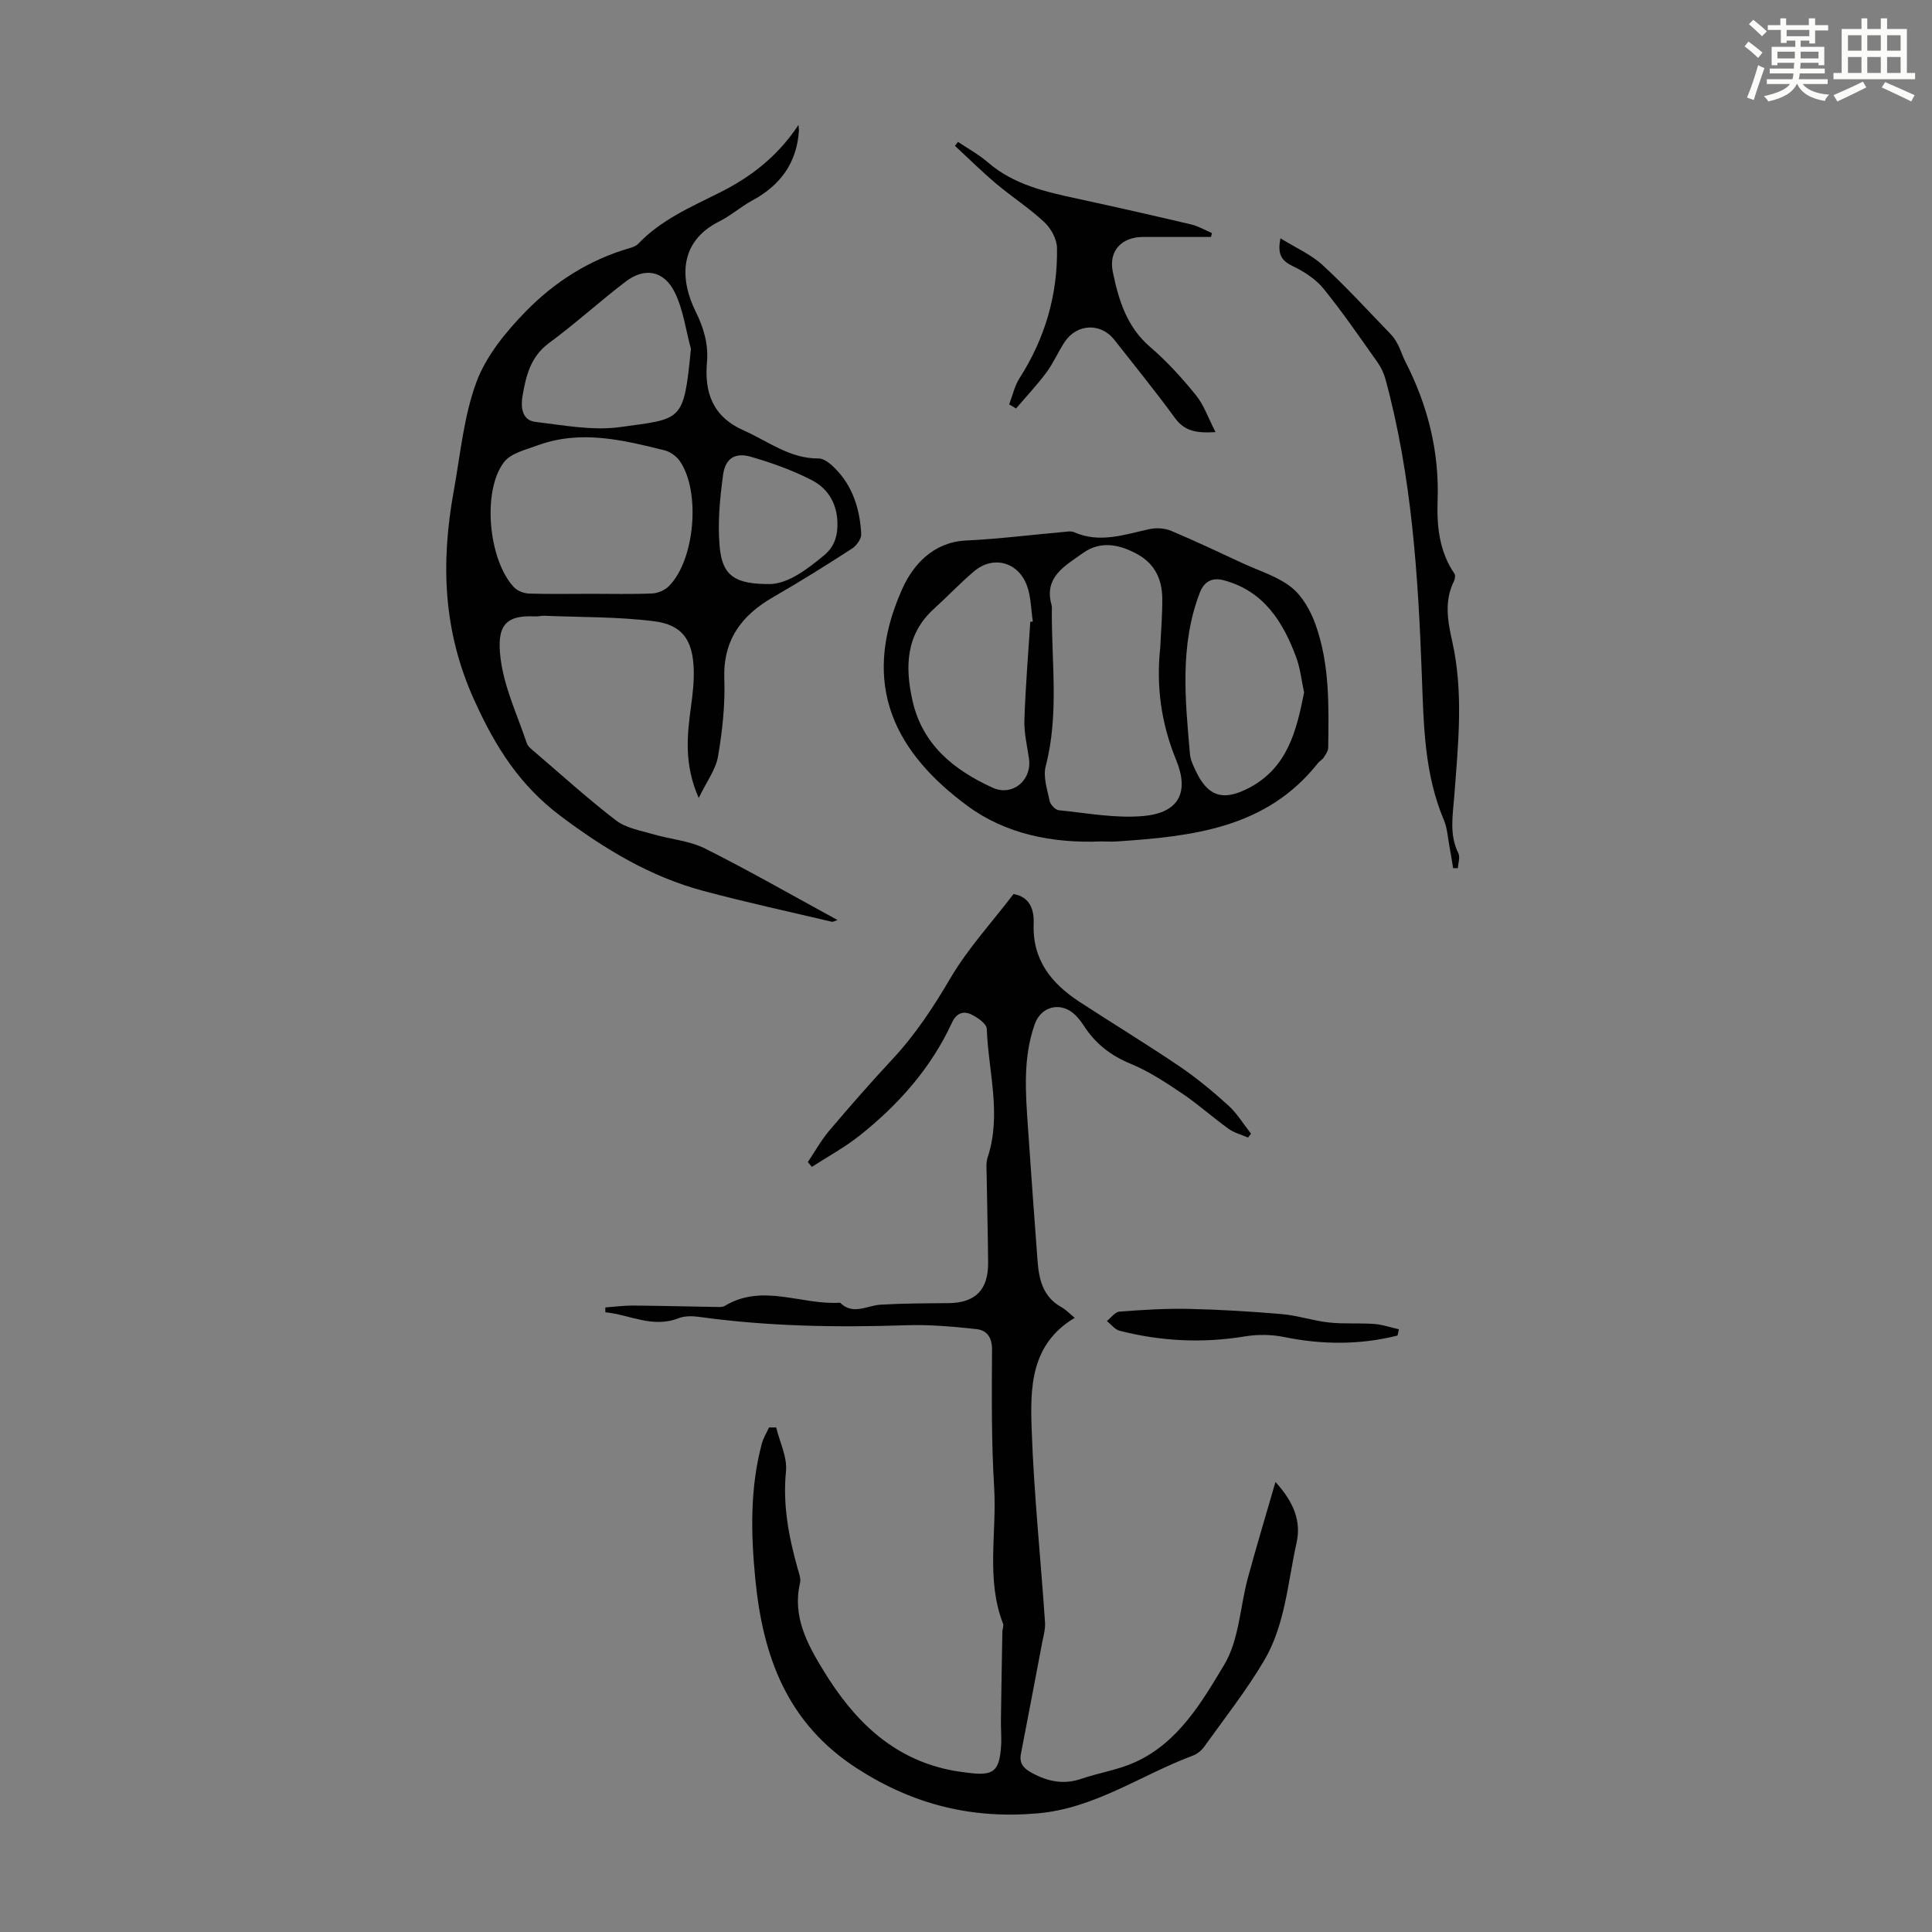 <svg enable-background="new 0 0 400 400" viewBox="0 0 400 400" xmlns="http://www.w3.org/2000/svg"><rect x="0" y="0" width="400" height="400" fill="#808080" stroke="none"/><path d="m361.2 9.6.8-1c.9.7 1.9 1.4 2.9 2.3l-.9 1.1c-1-1-2-1.8-2.8-2.4zm.5 10.6c.9-2.1 1.6-4.3 2.3-6.7.4.2.8.4 1.3.6-.7 2.1-1.5 4.3-2.2 6.6zm.4-15.2.9-.9c1 .8 2 1.6 2.8 2.4l-1 1c-.9-.9-1.8-1.7-2.7-2.5zm12.5-1.2h1.2v1.4h2.7v1.1h-2.7v2.7h-1.2v-.6h-1.8v1.3h4.9v3.8h-1.2v-.5h-3.7c0 .4-.1.9-.1 1.2h5.1v1h-5.2c0 .5-.1.9-.2 1.2h6v1h-5.2c1.1 1.3 2.9 2 5.5 2.2-.4.4-.7.8-.9 1.3-2.9-.5-4.8-1.6-5.7-3.5h-.1c-.8 1.7-2.7 2.9-5.9 3.6-.2-.4-.6-.8-.9-1.1 2.8-.6 4.6-1.4 5.4-2.5h-4.8v-1h5.3c.1-.3.2-.7.2-1.2h-4.9v-1h5c0-.4 0-.8.1-1.2h-3.5v.5h-1.2v-3.8h4.9v-1.3h-1.8v.5h-1.2v-2.7h-2.7v-1h2.6v-1.4h1.2v1.4h4.7v-1.4zm-6.6 8.3h3.6c0-.4 0-.9 0-1.4h-3.6zm1.9-4.6h4.7v-1.3h-4.7zm6.6 3.2h-3.7v1.4h3.7z" fill="#fbfcfa"/><path d="m385.3 3.8h1.3v2.2h2.8v-2.2h1.3v2.2h4.1v9.1h1.7v1.3h-16.9v-1.3h1.7v-9.1h4.1v-2.2zm.4 13.1.7 1.2c-1.8.9-3.8 1.9-6 2.9-.2-.4-.5-.8-.8-1.3 2.3-1 4.3-1.9 6.1-2.8zm-3.1-6.4h2.8v-3.2h-2.8zm0 4.6h2.8v-3.3h-2.8zm4-4.6h2.8v-3.2h-2.8zm0 4.6h2.8v-3.3h-2.8zm3.7 1.9c2.1.9 4.1 1.8 6.1 2.7l-.7 1.3c-2.2-1.1-4.2-2-6.1-2.9zm3.2-9.7h-2.8v3.2h2.8zm-2.8 7.8h2.8v-3.3h-2.8z" fill="#fbfcfa"/><g fill="#010102"><path d="m209.84 185.1c3.36.58 4.29 3.19 4.17 6.14-.29 7.51 3.69 12.4 9.52 16.2 6.84 4.46 13.82 8.7 20.58 13.27 3.59 2.43 6.97 5.24 10.19 8.15 1.83 1.66 3.16 3.89 4.71 5.86-.21.27-.41.53-.62.8-1.36-.6-2.87-.98-4.05-1.83-3.27-2.35-6.28-5.07-9.61-7.31-3.4-2.29-6.89-4.59-10.65-6.14-4.13-1.7-7.3-4.18-9.67-7.85-.48-.75-1.03-1.47-1.65-2.11-2.89-2.97-7.14-2.12-8.52 1.75-2.51 7.06-1.89 14.34-1.4 21.59.61 9.12 1.3 18.24 1.97 27.36.29 3.91 1.11 7.54 4.96 9.66.94.52 1.71 1.36 2.74 2.2-9.21 5.49-9.22 14.56-8.91 23.19.46 13.3 1.86 26.56 2.76 39.84.1 1.5-.38 3.06-.66 4.58-1.43 7.56-2.87 15.11-4.33 22.66-.38 1.98.55 3.01 2.23 3.93 3.31 1.81 6.6 2.5 10.29 1.24 3.65-1.25 7.57-1.84 11.06-3.41 8.96-4.04 13.83-12.4 18.51-20.2 3.08-5.12 3.27-11.96 4.9-17.99 1.74-6.4 3.66-12.75 5.71-19.85 3.89 4.25 5.34 8.23 4.37 12.59-1.84 8.25-2.34 16.99-6.74 24.42-3.67 6.21-8.18 11.92-12.39 17.81-.56.78-1.46 1.51-2.36 1.84-10.71 3.99-20.25 10.92-32.15 11.95-13.55 1.18-25.61-1.77-37.21-9.21-14.68-9.4-19.66-23.31-21.22-39.38-.91-9.39-1.11-18.77 1.37-28 .31-1.15.98-2.21 1.48-3.31h1.48c.73 3.03 2.32 6.15 2.03 9.07-.7 6.99.58 13.57 2.42 20.16.27.96.7 2.04.49 2.94-1.63 6.98 1.51 12.71 4.89 18.23 6.13 10.02 14 18.02 26.1 20.51 1.31.27 2.64.44 3.97.61 5.09.63 6.3-.33 6.66-5.52.13-1.78-.06-3.58-.03-5.37.08-6.12.19-12.24.3-18.36.01-.55.32-1.19.14-1.65-3.57-9.2-1.27-18.8-1.84-28.2-.58-9.48-.5-19.01-.44-28.52.02-2.58-1.11-4.03-3.21-4.26-4.85-.53-9.76-.97-14.62-.8-14.33.48-28.61.24-42.84-1.74-1.38-.19-2.97-.21-4.23.28-5.39 2.12-10.13-.75-15.16-1.22 0-.34 0-.68 0-1.01 1.92-.14 3.84-.4 5.76-.39 5.9.05 11.8.21 17.7.3.44.01.95-.03 1.31-.25 7.83-4.71 15.9-.1 23.83-.64 2.68 2.66 5.54.58 8.37.41 4.68-.28 9.38-.28 14.08-.32 5.54-.05 8.25-2.73 8.2-8.4-.05-6.15-.22-12.3-.31-18.45-.02-1.11-.13-2.31.21-3.33 2.94-8.89.14-17.76-.18-26.62-.04-1.06-1.93-2.36-3.23-2.98-1.65-.78-3.07-.26-3.98 1.72-4.36 9.44-11.11 17.02-19.17 23.41-3.06 2.42-6.54 4.31-9.83 6.44-.28-.33-.56-.66-.84-.99 1.47-2.18 2.75-4.51 4.44-6.51 4.27-5.04 8.62-10.01 13.12-14.84 4.75-5.1 8.49-10.81 12.02-16.83 3.59-6.08 8.49-11.4 13.01-17.32z"/><path d="m165.32 25.86c.07.97.09 1.07.09 1.18-.43 6.7-3.86 11.34-9.68 14.48-2.35 1.27-4.4 3.12-6.79 4.31-8.58 4.27-8.08 12.24-4.94 18.61 1.7 3.44 2.7 6.77 2.37 10.58-.55 6.34 1.23 11.28 7.63 14.11 5.06 2.24 9.52 5.84 15.48 5.79 1.12-.01 2.43 1.07 3.33 1.97 3.76 3.74 5.22 8.54 5.5 13.66.05.99-.97 2.43-1.91 3.03-5.35 3.46-10.76 6.85-16.28 10.02-6.63 3.81-10.45 8.91-10.16 17.01.19 5.32-.4 10.73-1.3 15.99-.47 2.74-2.37 5.24-4 8.62-3.03-6.89-2.43-12.84-1.61-18.84.36-2.65.68-5.35.57-8-.24-5.88-2.36-9.01-8.15-9.75-7.49-.96-15.12-.82-22.69-1.14-.66-.03-1.34.17-2 .13-6.26-.32-7.97 2.03-7.14 8.72.74 5.98 3.48 11.72 5.43 17.54.22.67.96 1.22 1.54 1.72 5.61 4.8 11.09 9.78 16.94 14.27 2.07 1.58 5.03 2.07 7.65 2.84 3.58 1.06 7.51 1.34 10.77 2.97 9.17 4.59 18.08 9.71 27.44 14.81-.67.21-.95.41-1.18.35-8.89-2.1-17.83-4.03-26.65-6.4-10.94-2.93-20.36-8.63-29.45-15.44-8.55-6.41-13.54-14.33-17.92-24-6.52-14.35-6.96-28.5-4.27-43.33 1.38-7.58 2.06-15.44 4.7-22.57 2.01-5.41 6.07-10.37 10.19-14.6 5.95-6.1 13.15-10.71 21.52-13.13.63-.18 1.35-.44 1.78-.89 4.66-4.89 10.7-7.53 16.6-10.47 6.48-3.2 12.18-7.48 16.59-14.15zm-43.06 97.08c4.25 0 8.51.11 12.75-.07 1.18-.05 2.6-.65 3.44-1.48 5.42-5.36 6.67-19.67 2.28-25.95-.69-.99-1.96-1.91-3.13-2.2-8.67-2.16-17.4-4.29-26.26-1.04-2.46.9-5.57 1.62-6.99 3.48-4.58 5.98-3.22 20.25 2.04 25.88.72.77 2.06 1.29 3.13 1.33 4.23.14 8.48.05 12.74.05zm20.79-50.71c-1.07-3.92-1.58-8.1-3.34-11.68-2.22-4.53-6.22-5.25-10.13-2.28-5.41 4.11-10.44 8.73-15.91 12.75-3.85 2.83-4.78 6.86-5.49 10.98-.36 2.06-.23 4.99 2.64 5.34 5.84.7 11.88 1.87 17.6 1.08 12.85-1.78 13.13-.97 14.63-16.19zm16.57 48.69c3.71-.22 7.34-2.93 10.92-5.88 1.99-1.64 2.78-3.63 2.84-6.11.12-4.21-1.68-7.63-5.22-9.47-3.99-2.08-8.33-3.62-12.66-4.88-3.27-.96-5.33.3-5.79 3.71-.67 4.92-1.16 9.99-.71 14.9.55 6.08 3.2 7.81 10.62 7.73z"/><path d="m227.94 174.21c-9.99.41-19.73-1.51-27.68-7.39-14.46-10.69-22.56-24.67-13.43-44.96 2.2-4.88 6.35-9.62 13.16-9.95 6.8-.33 13.58-1.18 20.37-1.79.66-.06 1.42-.2 1.98.05 5.36 2.38 10.48.49 15.69-.63 1.4-.3 3.12-.19 4.43.36 5.04 2.12 9.99 4.47 14.95 6.77 3.38 1.56 7.13 2.68 9.96 4.93 2.28 1.82 3.98 4.85 4.99 7.68 2.96 8.24 2.75 16.91 2.63 25.53-.01.68-.53 1.4-.93 2.03-.3.45-.86.73-1.2 1.16-10.69 13.53-26.02 15.15-41.57 16.21-1.11.07-2.23 0-3.35 0zm12.28-40.17c.15-3.35.44-6.7.42-10.06-.02-3.92-1.47-7.19-5.09-9.2-3.76-2.09-7.71-2.9-11.39-.24-3.57 2.58-8.09 4.87-6.45 10.71.12.42.07.89.06 1.34-.05 10.69 1.5 21.42-1.27 32.05-.57 2.2.33 4.84.83 7.22.16.76 1.18 1.82 1.89 1.89 5.85.58 11.8 1.73 17.57 1.19 7.25-.68 9.49-4.84 6.71-11.62-3.1-7.56-4.15-15.24-3.28-23.28zm-26.91-5.31c.18-.02.35-.04.53-.05-.39-2.51-.37-5.18-1.25-7.5-1.83-4.88-7.01-6.2-10.89-2.92-2.9 2.45-5.51 5.22-8.32 7.77-5.88 5.33-6.02 12.04-4.46 19.02 2.04 9.13 8.57 14.38 16.58 18.03 4.12 1.88 8.18-1.53 7.54-6.02-.38-2.65-1.04-5.33-.95-7.98.22-6.78.79-13.56 1.22-20.35zm56.69 14.63c-.55-2.53-.8-5.02-1.64-7.29-2.74-7.35-6.68-13.68-14.94-15.92-2.53-.69-4.16.32-5.02 2.58-4.19 10.92-3.01 22.18-2.03 33.42.09 1.08.6 2.15 1.06 3.16 2.52 5.58 5.74 6.69 11.22 3.79 7.95-4.2 9.79-11.85 11.35-19.74z"/><path d="m300.85 179.74c-.24-1.47-.46-2.94-.74-4.4-.35-1.86-.45-3.84-1.17-5.55-4.05-9.6-4.18-19.64-4.56-29.87-.76-20.64-2.07-41.31-7.53-61.41-.34-1.25-.95-2.51-1.7-3.57-3.62-5.11-7.17-10.29-11.11-15.15-1.59-1.96-3.94-3.51-6.25-4.62-2.27-1.09-3.42-2.28-2.68-5.83 3.19 1.98 6.35 3.35 8.74 5.56 4.93 4.54 9.46 9.51 14.13 14.34.6.62 1.08 1.4 1.48 2.18.56 1.09.91 2.29 1.47 3.38 4.66 9.1 7.09 18.61 6.71 28.98-.18 5.09.35 10.44 3.48 14.98.24.35.12 1.13-.1 1.58-2.04 4.1-1.29 8.27-.36 12.42 2.4 10.67 1.23 21.38.43 32.08-.3 4-1.07 7.96.85 11.82.4.81-.05 2.04-.1 3.08-.32 0-.65 0-.99 0z"/><path d="m250.72 49.06c-4.68 0-9.36 0-14.04 0-4.44 0-7.18 2.85-6.29 7.21 1.19 5.8 2.87 11.39 7.74 15.57 3.46 2.97 6.58 6.41 9.46 9.96 1.67 2.06 2.57 4.75 4.07 7.66-3.94.25-6.41-.18-8.42-2.94-4.01-5.52-8.34-10.81-12.54-16.18-2.77-3.54-7.71-3.36-10.26.44-1.36 2.04-2.32 4.36-3.78 6.32-1.94 2.61-4.18 4.99-6.3 7.47-.47-.28-.95-.57-1.42-.85.7-1.82 1.12-3.82 2.15-5.43 5.27-8.25 7.91-17.25 7.75-26.98-.03-1.81-1.25-4.03-2.62-5.31-3.09-2.89-6.7-5.21-9.95-7.95-2.96-2.49-5.71-5.23-8.56-7.86.21-.27.42-.54.64-.81 2.06 1.39 4.28 2.59 6.14 4.2 5.39 4.68 12 6.14 18.68 7.58 7.85 1.7 15.68 3.47 23.5 5.32 1.47.35 2.83 1.17 4.25 1.78-.06.27-.13.54-.2.8z"/><path d="m289.35 276.51c-7.78 1.95-15.57 1.92-23.46.31-2.63-.54-5.51-.57-8.16-.13-8.75 1.44-17.38 1.01-25.93-1.17-.98-.25-1.76-1.32-2.63-2.02.86-.68 1.69-1.87 2.6-1.94 4.75-.37 9.52-.67 14.27-.57 6.48.14 12.96.53 19.41 1.09 3.26.28 6.45 1.38 9.71 1.73 3.09.34 6.25.07 9.36.3 1.72.13 3.41.72 5.11 1.11-.09.43-.19.86-.28 1.29z"/></g></svg>